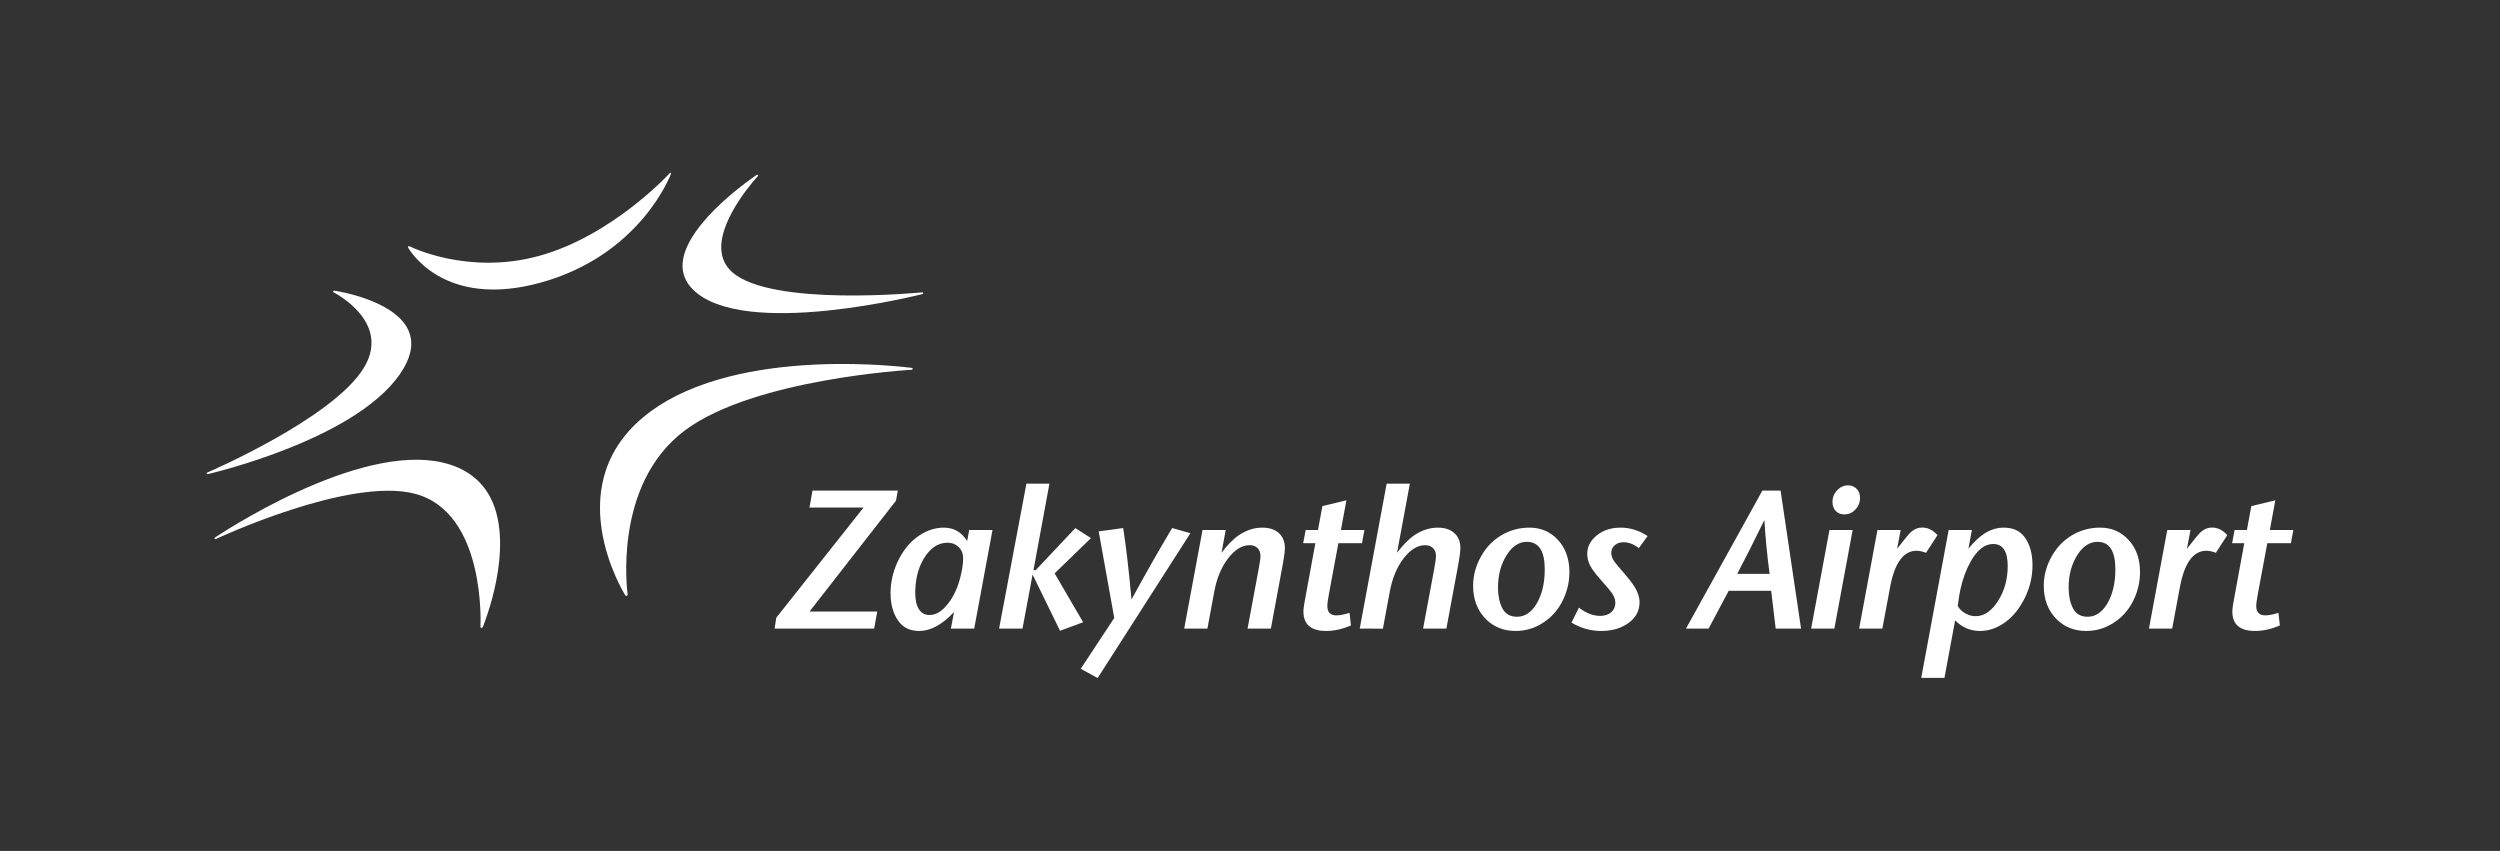<?xml version="1.0" encoding="utf-8"?>
<!-- Generator: Adobe Illustrator 14.0.0, SVG Export Plug-In . SVG Version: 6.00 Build 43363)  -->
<!DOCTYPE svg PUBLIC "-//W3C//DTD SVG 1.1//EN" "http://www.w3.org/Graphics/SVG/1.1/DTD/svg11.dtd">
<svg version="1.1" id="Thessaloniki" xmlns="http://www.w3.org/2000/svg" xmlns:xlink="http://www.w3.org/1999/xlink" x="0px"
	 y="0px" width="205.65px" height="69.999px" viewBox="0 0 205.65 69.999" enable-background="new 0 0 205.65 69.999"
	 xml:space="preserve">
<rect x="0" y="0" width="205.65" height="69.999" fill="#333333" stroke="none"/>
<rect fill-rule="evenodd" clip-rule="evenodd" fill="none" width="205.653" height="70"/>
<g>
	<g>
		<path fill="#FFFFFF" d="M63.718,51.71l0.137-0.895l7.179-9.064h-4.447l0.25-1.394h7.018l-0.153,0.83l-7.114,9.12h5.575
			l-0.258,1.402H63.718z"/>
		<path fill="#FFFFFF" d="M80.138,51.71H78.22l0.258-1.362c-0.972,1.037-1.928,1.556-2.867,1.556c-0.736,0-1.298-0.264-1.685-0.79
			c-0.446-0.597-0.669-1.372-0.669-2.328c0-0.864,0.188-1.711,0.564-2.538c0.451-0.978,1.063-1.719,1.837-2.224
			c0.634-0.413,1.297-0.62,1.99-0.62c0.815,0,1.452,0.367,1.909,1.104l0.169-0.91h1.918L80.138,51.71z M77.946,44.644
			c-0.806,0-1.475,0.465-2.006,1.395c-0.436,0.768-0.652,1.684-0.652,2.747c0,0.569,0.099,1.01,0.298,1.321
			c0.198,0.322,0.488,0.483,0.87,0.483c0.467,0,0.904-0.226,1.313-0.677c0.549-0.597,0.948-1.37,1.201-2.32
			c0.172-0.65,0.258-1.203,0.258-1.66c0-0.392-0.127-0.706-0.379-0.942C78.606,44.759,78.306,44.644,77.946,44.644z"/>
		<path fill="#FFFFFF" d="M82.185,51.71l2.248-11.924h1.893l-1.313,7.113h0.185l3.255-3.456l1.289,0.821l-2.988,2.9l2.344,4.021
			l-1.901,0.701l-2.256-4.624L84.11,51.71H82.185z"/>
		<path fill="#FFFFFF" d="M91.659,50.831l-1.281-7.122l2.015-0.273c0.23,1.45,0.459,3.411,0.685,5.881
			c1.102-2.035,2.216-3.996,3.344-5.881l1.499,0.427L90.29,55.778l-1.387-0.766L91.659,50.831z"/>
		<path fill="#FFFFFF" d="M97.412,51.71l1.508-8.113h1.908l-0.346,1.877c0.5-0.666,0.98-1.152,1.441-1.458
			c0.613-0.408,1.25-0.612,1.91-0.612c0.564,0,1.004,0.137,1.322,0.41c0.359,0.307,0.539,0.733,0.539,1.281
			c0,0.258-0.057,0.695-0.17,1.313l-0.982,5.302h-1.918l0.91-4.883c0.104-0.553,0.154-0.913,0.154-1.08
			c0-0.279-0.08-0.499-0.242-0.66c-0.16-0.161-0.379-0.242-0.652-0.242c-0.635,0-1.232,0.374-1.797,1.12
			c-0.537,0.715-0.904,1.604-1.104,2.667l-0.572,3.078H97.412z"/>
		<path fill="#FFFFFF" d="M107.201,44.685l0.203-1.088h1.014l0.363-1.966l1.975-0.476l-0.451,2.441h1.934l-0.203,1.088h-1.941
			l-0.732,3.939c-0.119,0.617-0.178,1.023-0.178,1.217c0,0.521,0.25,0.781,0.75,0.781c0.273,0,0.633-0.07,1.08-0.21l0.111,1.04
			c-0.697,0.301-1.377,0.451-2.037,0.451c-1.246,0-1.869-0.535-1.869-1.604c0-0.242,0.078-0.752,0.232-1.531l0.75-4.084H107.201z"/>
		<path fill="#FFFFFF" d="M111.851,51.71l2.215-11.924h1.91l-1.057,5.688c0.494-0.66,0.975-1.146,1.443-1.458
			c0.617-0.408,1.254-0.612,1.908-0.612c0.559,0,1,0.137,1.322,0.41c0.359,0.307,0.539,0.726,0.539,1.258
			c0,0.273-0.057,0.719-0.168,1.337l-0.984,5.302h-1.916l0.91-4.883c0.102-0.553,0.152-0.913,0.152-1.08
			c0-0.279-0.08-0.499-0.242-0.66c-0.16-0.161-0.379-0.242-0.652-0.242c-0.633,0-1.232,0.374-1.797,1.12
			c-0.537,0.715-0.904,1.604-1.104,2.667l-0.572,3.078H111.851z"/>
		<path fill="#FFFFFF" d="M125.812,43.403c0.924,0,1.691,0.322,2.305,0.967c0.654,0.688,0.982,1.584,0.982,2.69
			c0,0.784-0.172,1.542-0.516,2.272c-0.396,0.832-0.975,1.482-1.732,1.949c-0.672,0.414-1.396,0.621-2.174,0.621
			c-0.967,0-1.771-0.313-2.41-0.936c-0.725-0.714-1.088-1.641-1.088-2.779c0-0.854,0.227-1.676,0.678-2.465
			c0.455-0.801,1.082-1.407,1.877-1.821C124.378,43.569,125.072,43.403,125.812,43.403z M125.603,44.571
			c-0.635,0-1.176,0.344-1.627,1.031c-0.5,0.768-0.75,1.676-0.75,2.723c0,0.666,0.113,1.225,0.338,1.676
			c0.242,0.489,0.65,0.733,1.225,0.733c0.635,0,1.166-0.349,1.596-1.047c0.457-0.752,0.686-1.706,0.686-2.86
			C127.07,45.323,126.58,44.571,125.603,44.571z"/>
		<path fill="#FFFFFF" d="M135.529,44.096l-0.717,0.991c-0.42-0.322-0.838-0.483-1.258-0.483c-0.279,0-0.51,0.072-0.691,0.218
			c-0.215,0.166-0.322,0.389-0.322,0.668c0,0.231,0.09,0.473,0.273,0.726c0.102,0.146,0.383,0.481,0.846,1.007
			c0.328,0.377,0.596,0.73,0.807,1.063c0.268,0.436,0.402,0.854,0.402,1.257c0,0.656-0.27,1.198-0.807,1.628
			c-0.623,0.489-1.406,0.733-2.352,0.733c-0.85,0-1.662-0.229-2.441-0.686l0.611-1.232c0.592,0.451,1.174,0.677,1.75,0.677
			c0.387,0,0.691-0.103,0.918-0.306c0.219-0.199,0.33-0.454,0.33-0.766c0-0.274-0.102-0.553-0.307-0.838
			c-0.117-0.166-0.375-0.473-0.773-0.919c-0.371-0.419-0.631-0.738-0.781-0.958c-0.301-0.436-0.451-0.873-0.451-1.313
			c0-0.612,0.279-1.134,0.838-1.563c0.51-0.396,1.146-0.596,1.91-0.596C134.091,43.403,134.83,43.634,135.529,44.096z"/>
		<path fill="#FFFFFF" d="M145.697,48.6h-3.496l-1.652,3.11h-1.861l6.285-11.353h1.498l1.684,11.353h-2.086L145.697,48.6z
			 M145.568,47.206c-0.205-1.525-0.346-3.002-0.428-4.432c-0.838,1.719-1.584,3.196-2.238,4.432H145.568z"/>
		<path fill="#FFFFFF" d="M148.984,51.71l1.508-8.113h1.908l-1.506,8.113H148.984z M152.021,39.923c0.307,0,0.559,0.115,0.758,0.346
			c0.15,0.184,0.227,0.408,0.227,0.678c0,0.387-0.135,0.717-0.404,0.99c-0.246,0.253-0.545,0.379-0.895,0.379
			c-0.301,0-0.541-0.104-0.725-0.314c-0.16-0.188-0.242-0.427-0.242-0.717c0-0.397,0.15-0.738,0.451-1.023
			C151.427,40.035,151.705,39.923,152.021,39.923z"/>
		<path fill="#FFFFFF" d="M152.933,51.71l1.506-8.113h1.91l-0.291,1.547l0.621-0.79c0.236-0.306,0.436-0.523,0.596-0.652
			c0.252-0.204,0.535-0.306,0.846-0.306c0.322,0,0.617,0.096,0.887,0.289c0.092,0.064,0.215,0.176,0.371,0.331l-0.943,1.458
			c-0.307-0.113-0.564-0.169-0.773-0.169c-1.086,0-1.813,0.999-2.184,2.997l-0.637,3.408H152.933z"/>
		<path fill="#FFFFFF" d="M158.041,55.762l2.256-12.165h1.91l-0.283,1.53c0.463-0.553,0.889-0.958,1.281-1.216
			c0.516-0.339,1.059-0.508,1.627-0.508c0.748,0,1.311,0.252,1.693,0.757c0.445,0.586,0.668,1.367,0.668,2.345
			c0,0.913-0.205,1.791-0.611,2.635c-0.475,0.982-1.094,1.716-1.861,2.199c-0.598,0.376-1.209,0.564-1.838,0.564
			c-0.801,0-1.484-0.291-2.055-0.871l-0.877,4.729H158.041z M161.046,49.849c0.059,0.092,0.102,0.156,0.129,0.193
			c0.172,0.221,0.412,0.395,0.725,0.523c0.188,0.08,0.395,0.121,0.621,0.121c0.697,0,1.314-0.424,1.852-1.273
			c0.521-0.832,0.781-1.783,0.781-2.852c0-1.209-0.4-1.813-1.199-1.813c-0.699,0-1.318,0.488-1.861,1.466
			c-0.365,0.655-0.643,1.413-0.83,2.272c-0.055,0.246-0.107,0.553-0.16,0.918C161.058,49.69,161.041,49.838,161.046,49.849z"/>
		<path fill="#FFFFFF" d="M172.751,43.403c0.924,0,1.693,0.322,2.305,0.967c0.656,0.688,0.982,1.584,0.982,2.69
			c0,0.784-0.172,1.542-0.516,2.272c-0.396,0.832-0.975,1.482-1.73,1.949c-0.672,0.414-1.398,0.621-2.176,0.621
			c-0.967,0-1.77-0.313-2.41-0.936c-0.725-0.714-1.086-1.641-1.086-2.779c0-0.854,0.225-1.676,0.676-2.465
			c0.457-0.801,1.082-1.407,1.877-1.821C171.318,43.569,172.011,43.403,172.751,43.403z M172.542,44.571
			c-0.633,0-1.176,0.344-1.627,1.031c-0.5,0.768-0.75,1.676-0.75,2.723c0,0.666,0.113,1.225,0.34,1.676
			c0.24,0.489,0.648,0.733,1.225,0.733c0.633,0,1.164-0.349,1.594-1.047c0.457-0.752,0.686-1.706,0.686-2.86
			C174.009,45.323,173.521,44.571,172.542,44.571z"/>
		<path fill="#FFFFFF" d="M176.773,51.71l1.506-8.113h1.91l-0.291,1.547l0.621-0.79c0.236-0.306,0.436-0.523,0.596-0.652
			c0.252-0.204,0.535-0.306,0.846-0.306c0.322,0,0.617,0.096,0.887,0.289c0.092,0.064,0.215,0.176,0.371,0.331l-0.943,1.458
			c-0.307-0.113-0.564-0.169-0.773-0.169c-1.086,0-1.813,0.999-2.184,2.997l-0.637,3.408H176.773z"/>
		<path fill="#FFFFFF" d="M183.615,44.685l0.201-1.088h1.016l0.361-1.966l1.975-0.476l-0.451,2.441h1.934l-0.201,1.088h-1.941
			l-0.734,3.939c-0.117,0.617-0.178,1.023-0.178,1.217c0,0.521,0.25,0.781,0.75,0.781c0.273,0,0.633-0.07,1.08-0.21l0.113,1.04
			c-0.699,0.301-1.379,0.451-2.039,0.451c-1.246,0-1.869-0.535-1.869-1.604c0-0.242,0.078-0.752,0.234-1.531l0.748-4.084H183.615z"
			/>
	</g>
	<path fill="#FFFFFF" d="M74.987,30.26c-0.035-0.004-3.543-0.473-7.916-0.27c-2.568,0.119-4.93,0.445-7.018,0.969
		c-2.613,0.654-4.805,1.619-6.512,2.869c-1.818,1.332-3.061,2.957-3.691,4.828c-0.506,1.498-0.625,3.158-0.352,4.932
		c0.463,3.016,1.918,5.354,1.934,5.375c0.01,0.016,0.039,0.066,0.111,0.051c0.057-0.014,0.096-0.059,0.088-0.107
		c-0.012-0.088-1.277-9.035,4.713-13.506c5.678-4.24,18.504-4.977,18.633-4.982c0.055-0.004,0.096-0.037,0.1-0.078
		C75.081,30.313,75.069,30.273,74.987,30.26z M36.411,38.049c-1.629-0.379-3.627-0.293-5.939,0.26
		c-1.846,0.441-3.896,1.18-6.092,2.193c-3.738,1.727-6.645,3.682-6.674,3.701c-0.023,0.016-0.068,0.045-0.059,0.096
		c0.003,0.02,0.016,0.033,0.033,0.041c0.021,0.014,0.053,0.012,0.08-0.002c0.109-0.053,10.949-5.121,16.348-3.729
		c5.889,1.523,5.42,10.85,5.414,10.943c0,0.037,0.01,0.063,0.025,0.078c0.021,0.016,0.053,0.021,0.084,0.016
		c0.039-0.008,0.07-0.037,0.09-0.078c0.006-0.02,0.684-1.662,1.098-3.781c0.383-1.957,0.613-4.73-0.465-6.834
		C39.587,39.459,38.261,38.482,36.411,38.049z M29.247,34.109c1.848-1.203,3.178-2.484,3.953-3.807
		c0.695-1.184,0.816-2.26,0.363-3.199c-0.621-1.291-2.232-2.088-3.475-2.531c-1.342-0.479-2.555-0.656-2.566-0.658
		c-0.023-0.004-0.059-0.004-0.088,0.016c-0.025,0.016-0.033,0.039-0.031,0.063c0,0.02,0.012,0.037,0.027,0.047
		c0.025,0.012,2.428,1.236,3.006,3.271c0.273,0.967,0.098,1.969-0.525,2.977c-2.57,4.16-12.746,8.533-12.848,8.578
		c-0.045,0.02-0.07,0.055-0.063,0.092c0.002,0.016,0.011,0.027,0.024,0.037c0.022,0.014,0.051,0.01,0.076,0.004
		c0.03-0.006,3.215-0.742,6.771-2.174C25.964,35.984,27.771,35.07,29.247,34.109z M55.099,14.24
		c-0.047,0.053-4.75,5.17-10.775,6.816c-5.871,1.604-10.592-0.775-10.639-0.799c0.004,0.002,0.006,0.002,0.01,0.006
		c-0.004-0.004-0.008-0.006-0.012-0.008c-0.029-0.014-0.066-0.002-0.09,0.014c-0.039,0.023-0.043,0.061-0.029,0.088
		c0.008,0.012,0.713,1.295,2.402,2.287c0.99,0.582,2.121,0.953,3.359,1.1c1.549,0.184,3.271,0.02,5.121-0.488
		c1.891-0.518,3.635-1.313,5.18-2.359c1.236-0.84,2.35-1.842,3.309-2.979c1.633-1.938,2.26-3.619,2.266-3.635
		c0.008-0.02,0.012-0.047-0.016-0.066c-0.031-0.023-0.068,0.006-0.078,0.016L55.099,14.24z M75.927,24.074
		c-0.018-0.018-0.047-0.027-0.082-0.025c-0.123,0.014-12.355,1.211-15.609-1.658c-0.564-0.498-0.867-1.137-0.902-1.9
		c-0.123-2.641,2.984-5.979,3.018-6.012c0.016-0.02,0.02-0.043,0.012-0.063c-0.008-0.014-0.023-0.035-0.063-0.037
		c-0.033,0-0.061,0.014-0.082,0.025c-0.016,0.012-1.457,0.977-2.916,2.336c-1.35,1.26-2.992,3.121-3.146,4.852
		c-0.076,0.865,0.223,1.629,0.887,2.268c0.967,0.93,2.559,1.525,4.732,1.77c1.734,0.193,3.842,0.168,6.266-0.078
		c4.121-0.42,7.777-1.344,7.814-1.354c0.029-0.008,0.086-0.021,0.09-0.072C75.946,24.105,75.94,24.088,75.927,24.074z"/>
</g>
</svg>
